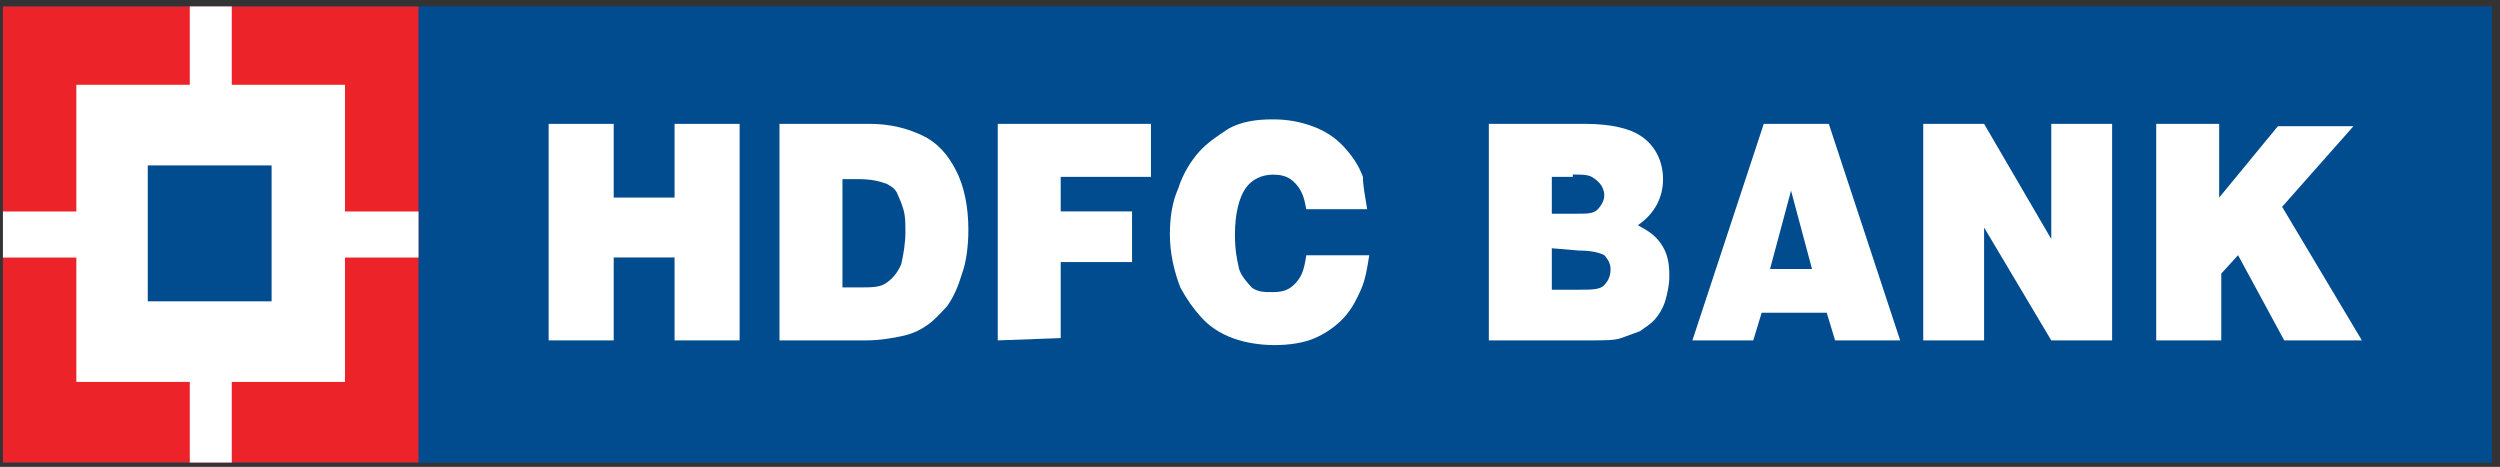 <svg width="166" height="31" viewBox="0 0 166 31" fill="none" xmlns="http://www.w3.org/2000/svg">
<rect x="0" y="0" width="166" height="31" fill="#333333" stroke="none"/>
<path d="M0.195 0.429H165.469V30.711H0.195V0.429Z" fill="#004C8F"/>
<path d="M27.789 0.429H165.471V30.711H27.789V0.429Z" fill="#004C8F"/>
<path d="M36.43 22.602V8.225H40.75V13.119H44.791V8.225H49.111V22.602H44.791V17.096H40.75V22.602H36.43Z" fill="white"/>
<path d="M55.938 11.896H57.053C57.889 11.896 58.447 12.049 58.865 12.202C59.144 12.354 59.422 12.508 59.562 12.813C59.701 13.119 59.84 13.425 59.98 13.884C60.119 14.343 60.119 14.802 60.119 15.413C60.119 16.178 59.98 16.943 59.84 17.555C59.562 18.166 59.283 18.472 58.865 18.778C58.447 19.084 57.889 19.084 57.053 19.084H55.938V11.896ZM57.471 22.602C58.447 22.602 59.283 22.449 59.98 22.296C60.676 22.143 61.234 21.837 61.652 21.531C62.07 21.225 62.488 20.766 62.906 20.308C63.324 19.696 63.603 19.084 63.882 18.166C64.16 17.401 64.3 16.331 64.3 15.26C64.3 13.731 64.021 12.354 63.464 11.284C62.906 10.213 62.209 9.449 61.234 8.99C60.258 8.531 59.144 8.225 57.75 8.225H51.758V22.602H57.471Z" fill="white"/>
<path d="M66.25 22.602V8.225H76.423V11.743H70.431V14.037H75.169V17.401H70.431V22.449L66.25 22.602Z" fill="white"/>
<path d="M90.779 13.891H86.738C86.598 13.126 86.459 12.667 86.041 12.208C85.623 11.749 85.205 11.597 84.508 11.597C83.811 11.597 83.115 11.902 82.696 12.514C82.278 13.126 82 14.197 82 15.573C82 16.643 82.139 17.255 82.278 17.867C82.418 18.326 82.836 18.785 83.115 19.091C83.533 19.396 83.951 19.396 84.508 19.396C85.205 19.396 85.623 19.244 86.041 18.785C86.459 18.326 86.598 17.867 86.738 16.949H90.918C90.779 17.867 90.64 18.632 90.361 19.244C90.082 19.855 89.803 20.467 89.246 21.079C88.689 21.691 87.992 22.149 87.295 22.455C86.598 22.761 85.623 22.914 84.647 22.914C83.672 22.914 82.696 22.761 81.86 22.455C81.024 22.149 80.327 21.691 79.77 21.079C79.213 20.467 78.794 19.855 78.376 19.091C77.958 18.02 77.68 16.797 77.68 15.573C77.68 14.502 77.819 13.432 78.237 12.514C78.516 11.597 79.073 10.679 79.631 10.067C80.188 9.455 80.885 8.996 81.582 8.538C82.418 8.079 83.393 7.926 84.508 7.926C85.484 7.926 86.32 8.079 87.156 8.385C87.992 8.691 88.689 9.149 89.246 9.761C89.803 10.373 90.222 10.985 90.5 11.749C90.5 12.361 90.64 12.973 90.779 13.891Z" fill="white"/>
<path d="M104.434 11.59C104.991 11.59 105.409 11.59 105.688 11.743C105.966 11.896 106.106 12.049 106.245 12.202C106.384 12.354 106.524 12.66 106.524 12.966C106.524 13.272 106.384 13.578 106.106 13.884C105.827 14.19 105.409 14.19 104.712 14.19H103.04V11.743H104.434V11.59ZM105.548 22.602C106.524 22.602 107.221 22.602 107.639 22.449C108.057 22.296 108.475 22.143 108.893 21.99C109.311 21.684 109.59 21.531 109.868 21.225C110.147 20.919 110.426 20.46 110.565 20.002C110.704 19.543 110.844 18.931 110.844 18.319C110.844 17.402 110.704 16.79 110.286 16.178C109.868 15.566 109.311 15.26 108.754 14.954C109.868 14.19 110.426 13.119 110.426 11.896C110.426 10.672 109.868 9.602 108.893 8.99C108.196 8.531 106.942 8.225 105.27 8.225H98.859V22.602H105.548ZM104.852 16.637C105.688 16.637 106.245 16.79 106.524 16.943C106.803 17.249 106.942 17.555 106.942 17.86C106.942 18.319 106.803 18.625 106.524 18.931C106.245 19.237 105.688 19.237 104.852 19.237H103.04V16.484L104.852 16.637Z" fill="white"/>
<path d="M120.318 17.86H117.531L118.925 12.66L120.318 17.86ZM116.416 22.602L116.974 20.766H121.294L121.851 22.602H126.171L121.433 8.225H117.113L112.375 22.602H116.416Z" fill="white"/>
<path d="M127.703 22.602V8.225H131.744L136.204 15.872V8.225H140.245V22.602H136.204L131.744 15.107V22.602H127.703Z" fill="white"/>
<path d="M143.172 22.602V8.225H147.353V13.119L151.254 8.378H156.271L151.533 13.731L156.829 22.602H151.672L148.607 16.943L147.492 18.166V22.602H143.172Z" fill="white"/>
<path d="M0.195 0.429H27.788V30.711H0.195V0.429Z" fill="#ED232A"/>
<path d="M5.07 5.63H22.908V25.359H5.07V5.63Z" fill="white"/>
<path d="M12.602 0.429H15.389V30.711H12.602V0.429Z" fill="white"/>
<path d="M0.195 14.043H27.788V17.102H0.195V14.043Z" fill="white"/>
<path d="M9.812 10.984H18.034V20.008H9.812V10.984Z" fill="#004C8F"/>
</svg>
